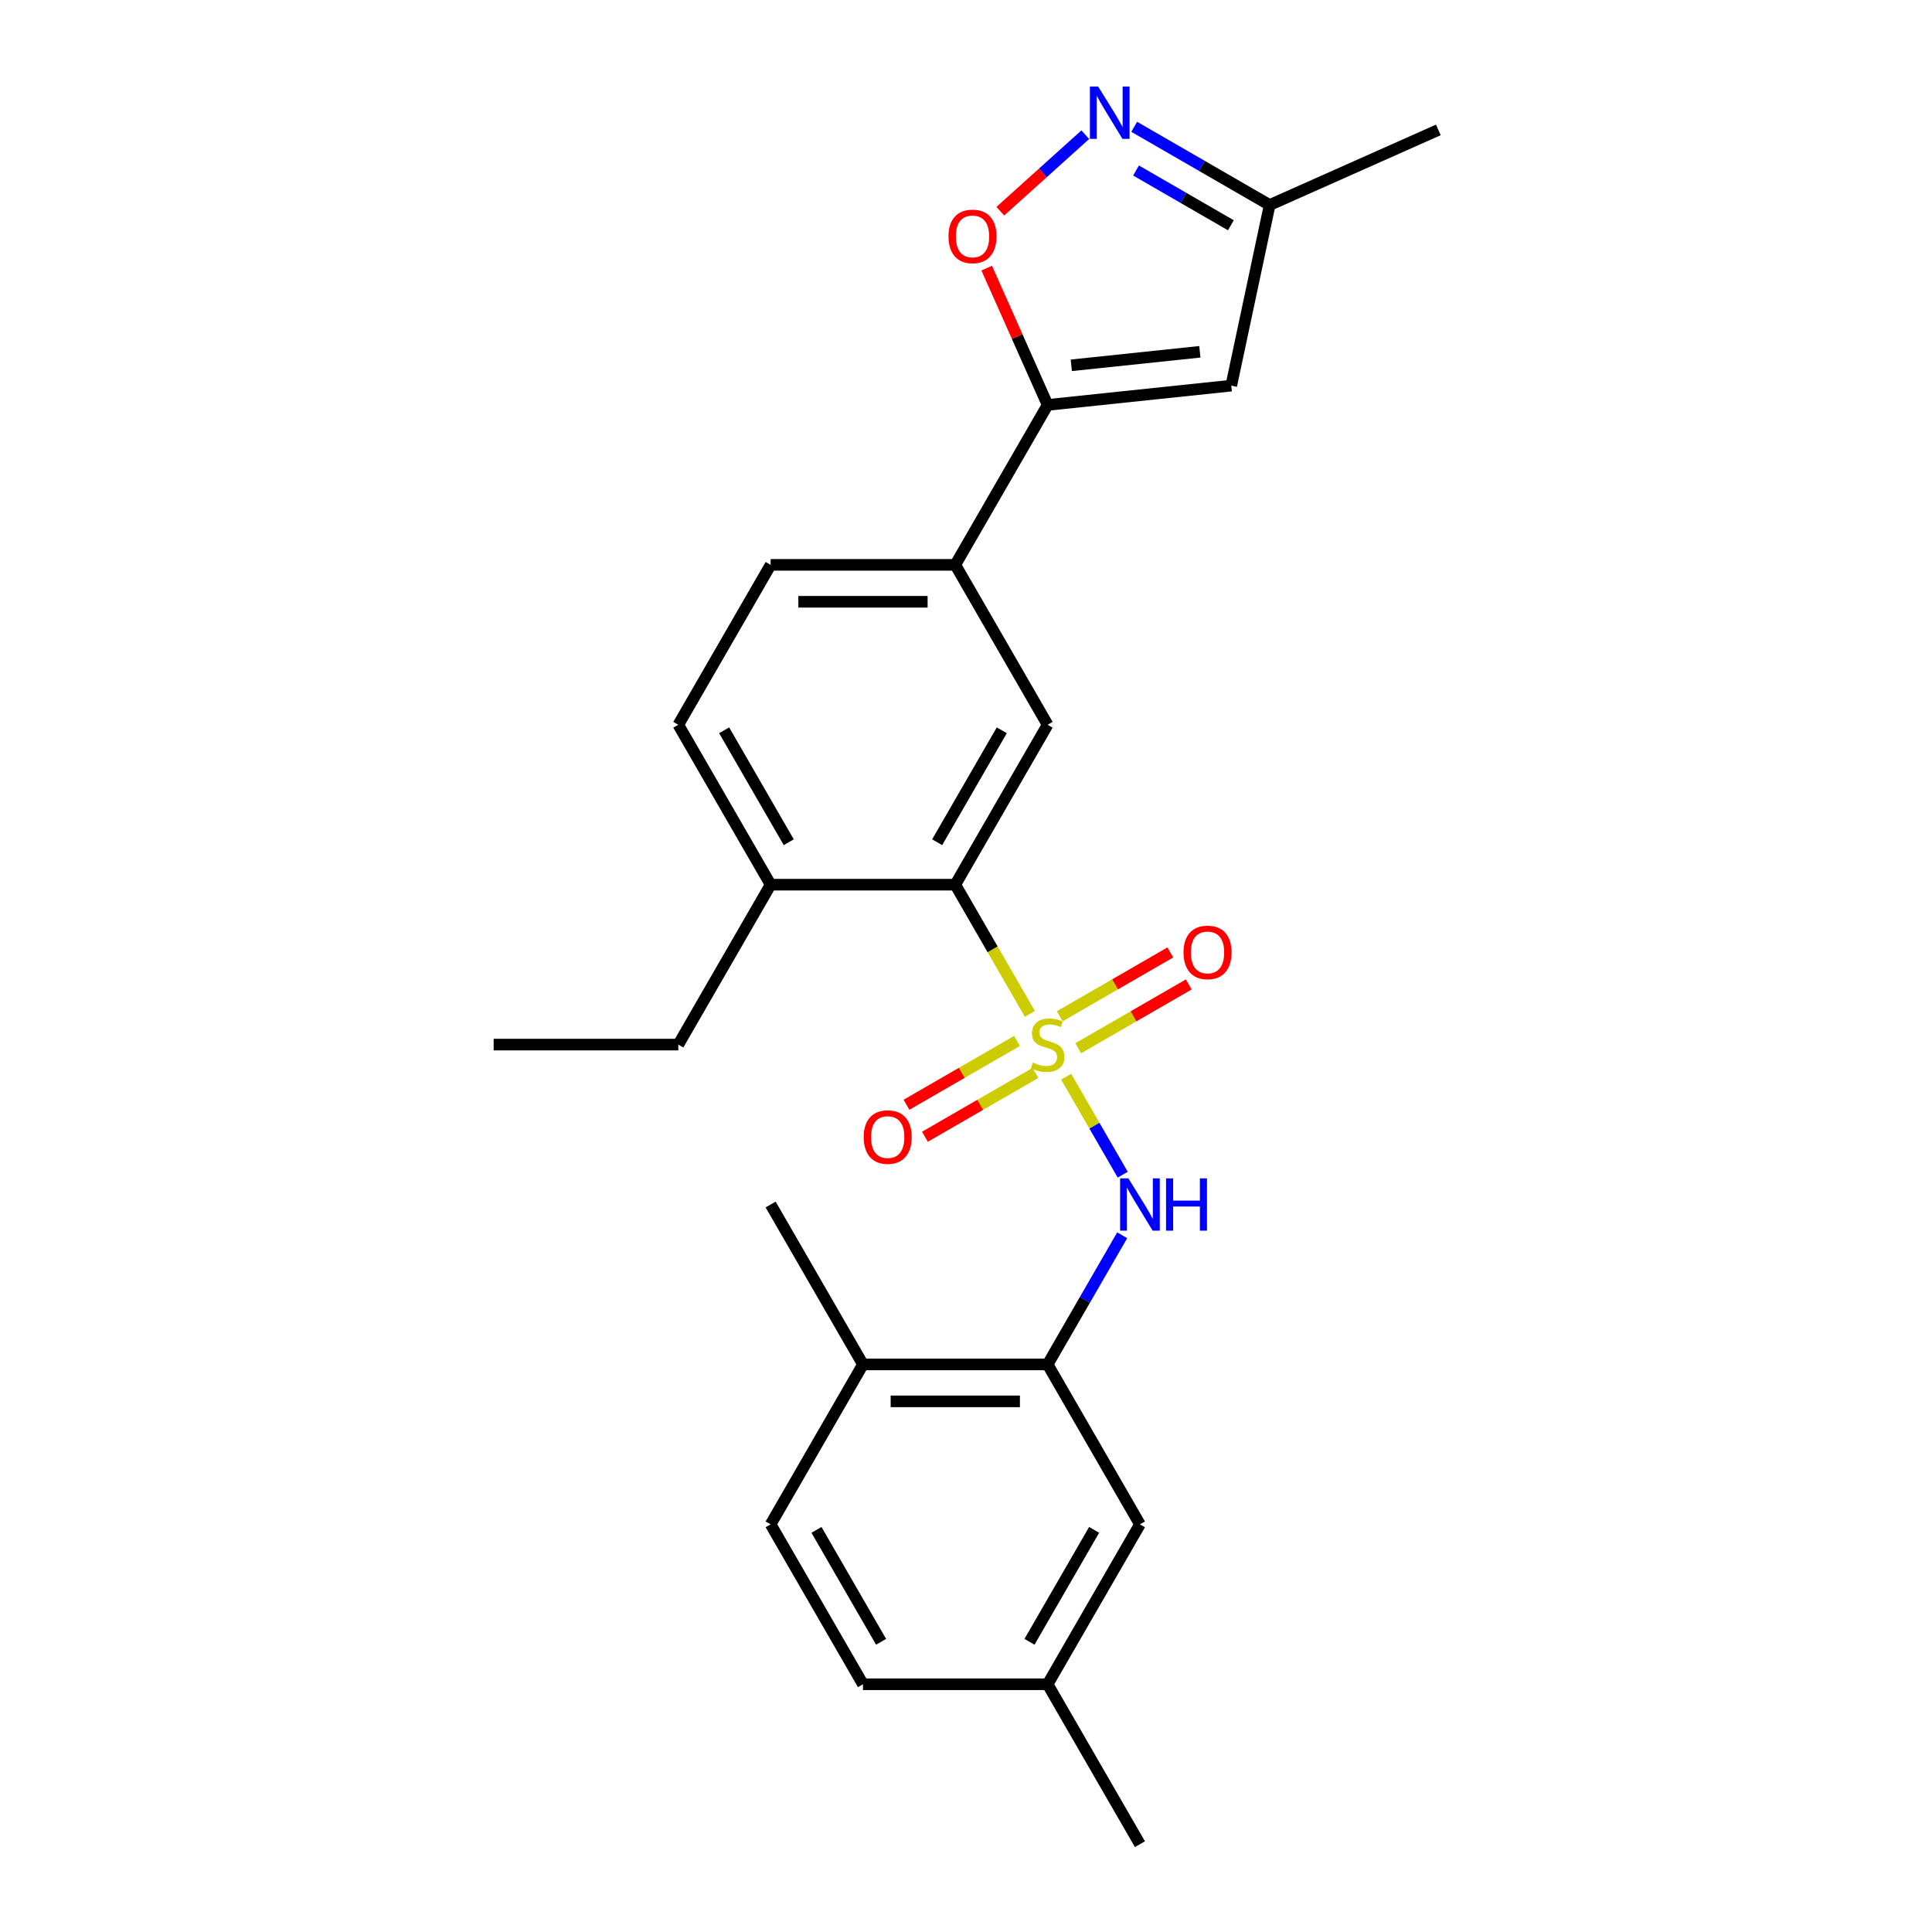 <?xml version='1.0' encoding='iso-8859-1'?>
<svg version='1.1' baseProfile='full'
              xmlns='http://www.w3.org/2000/svg'
                      xmlns:rdkit='http://www.rdkit.org/xml'
                      xmlns:xlink='http://www.w3.org/1999/xlink'
                  xml:space='preserve'
width='1000px' height='1000px' viewBox='0 0 1000 1000'>
<!-- END OF HEADER -->
<rect style='opacity:1.0;fill:#FFFFFF;stroke:none' width='1000' height='1000' x='0' y='0'> </rect>
<path class='bond-0' d='M 533.075,524.798 L 513.766,491.354' style='fill:none;fill-rule:evenodd;stroke:#CCCC00;stroke-width:6px;stroke-linecap:butt;stroke-linejoin:miter;stroke-opacity:1' />
<path class='bond-0' d='M 513.766,491.354 L 494.458,457.91' style='fill:none;fill-rule:evenodd;stroke:#000000;stroke-width:6px;stroke-linecap:butt;stroke-linejoin:miter;stroke-opacity:1' />
<path class='bond-1' d='M 551.837,557.294 L 566.478,582.653' style='fill:none;fill-rule:evenodd;stroke:#CCCC00;stroke-width:6px;stroke-linecap:butt;stroke-linejoin:miter;stroke-opacity:1' />
<path class='bond-1' d='M 566.478,582.653 L 581.119,608.012' style='fill:none;fill-rule:evenodd;stroke:#0000FF;stroke-width:6px;stroke-linecap:butt;stroke-linejoin:miter;stroke-opacity:1' />
<path class='bond-9' d='M 558.093,542.57 L 586.698,526.055' style='fill:none;fill-rule:evenodd;stroke:#CCCC00;stroke-width:6px;stroke-linecap:butt;stroke-linejoin:miter;stroke-opacity:1' />
<path class='bond-9' d='M 586.698,526.055 L 615.303,509.54' style='fill:none;fill-rule:evenodd;stroke:#FF0000;stroke-width:6px;stroke-linecap:butt;stroke-linejoin:miter;stroke-opacity:1' />
<path class='bond-9' d='M 548.535,526.016 L 577.14,509.501' style='fill:none;fill-rule:evenodd;stroke:#CCCC00;stroke-width:6px;stroke-linecap:butt;stroke-linejoin:miter;stroke-opacity:1' />
<path class='bond-9' d='M 577.14,509.501 L 605.745,492.986' style='fill:none;fill-rule:evenodd;stroke:#FF0000;stroke-width:6px;stroke-linecap:butt;stroke-linejoin:miter;stroke-opacity:1' />
<path class='bond-10' d='M 526.399,538.796 L 497.795,555.311' style='fill:none;fill-rule:evenodd;stroke:#CCCC00;stroke-width:6px;stroke-linecap:butt;stroke-linejoin:miter;stroke-opacity:1' />
<path class='bond-10' d='M 497.795,555.311 L 469.19,571.826' style='fill:none;fill-rule:evenodd;stroke:#FF0000;stroke-width:6px;stroke-linecap:butt;stroke-linejoin:miter;stroke-opacity:1' />
<path class='bond-10' d='M 535.957,555.35 L 507.352,571.865' style='fill:none;fill-rule:evenodd;stroke:#CCCC00;stroke-width:6px;stroke-linecap:butt;stroke-linejoin:miter;stroke-opacity:1' />
<path class='bond-10' d='M 507.352,571.865 L 478.748,588.38' style='fill:none;fill-rule:evenodd;stroke:#FF0000;stroke-width:6px;stroke-linecap:butt;stroke-linejoin:miter;stroke-opacity:1' />
<path class='bond-6' d='M 494.458,457.91 L 542.246,375.138' style='fill:none;fill-rule:evenodd;stroke:#000000;stroke-width:6px;stroke-linecap:butt;stroke-linejoin:miter;stroke-opacity:1' />
<path class='bond-6' d='M 485.071,435.937 L 518.523,377.996' style='fill:none;fill-rule:evenodd;stroke:#000000;stroke-width:6px;stroke-linecap:butt;stroke-linejoin:miter;stroke-opacity:1' />
<path class='bond-12' d='M 494.458,457.91 L 398.88,457.91' style='fill:none;fill-rule:evenodd;stroke:#000000;stroke-width:6px;stroke-linecap:butt;stroke-linejoin:miter;stroke-opacity:1' />
<path class='bond-7' d='M 580.842,639.379 L 561.544,672.803' style='fill:none;fill-rule:evenodd;stroke:#0000FF;stroke-width:6px;stroke-linecap:butt;stroke-linejoin:miter;stroke-opacity:1' />
<path class='bond-7' d='M 561.544,672.803 L 542.246,706.228' style='fill:none;fill-rule:evenodd;stroke:#000000;stroke-width:6px;stroke-linecap:butt;stroke-linejoin:miter;stroke-opacity:1' />
<path class='bond-2' d='M 542.246,209.593 L 494.458,292.365' style='fill:none;fill-rule:evenodd;stroke:#000000;stroke-width:6px;stroke-linecap:butt;stroke-linejoin:miter;stroke-opacity:1' />
<path class='bond-4' d='M 542.246,209.593 L 526.481,174.184' style='fill:none;fill-rule:evenodd;stroke:#000000;stroke-width:6px;stroke-linecap:butt;stroke-linejoin:miter;stroke-opacity:1' />
<path class='bond-4' d='M 526.481,174.184 L 510.716,138.775' style='fill:none;fill-rule:evenodd;stroke:#FF0000;stroke-width:6px;stroke-linecap:butt;stroke-linejoin:miter;stroke-opacity:1' />
<path class='bond-5' d='M 542.246,209.593 L 637.3,199.602' style='fill:none;fill-rule:evenodd;stroke:#000000;stroke-width:6px;stroke-linecap:butt;stroke-linejoin:miter;stroke-opacity:1' />
<path class='bond-5' d='M 554.506,189.084 L 621.044,182.09' style='fill:none;fill-rule:evenodd;stroke:#000000;stroke-width:6px;stroke-linecap:butt;stroke-linejoin:miter;stroke-opacity:1' />
<path class='bond-3' d='M 561.745,69.719 L 539.753,89.521' style='fill:none;fill-rule:evenodd;stroke:#0000FF;stroke-width:6px;stroke-linecap:butt;stroke-linejoin:miter;stroke-opacity:1' />
<path class='bond-3' d='M 539.753,89.521 L 517.76,109.323' style='fill:none;fill-rule:evenodd;stroke:#FF0000;stroke-width:6px;stroke-linecap:butt;stroke-linejoin:miter;stroke-opacity:1' />
<path class='bond-27' d='M 587.054,65.631 L 622.113,85.872' style='fill:none;fill-rule:evenodd;stroke:#0000FF;stroke-width:6px;stroke-linecap:butt;stroke-linejoin:miter;stroke-opacity:1' />
<path class='bond-27' d='M 622.113,85.872 L 657.172,106.113' style='fill:none;fill-rule:evenodd;stroke:#000000;stroke-width:6px;stroke-linecap:butt;stroke-linejoin:miter;stroke-opacity:1' />
<path class='bond-27' d='M 588.014,88.258 L 612.555,102.427' style='fill:none;fill-rule:evenodd;stroke:#0000FF;stroke-width:6px;stroke-linecap:butt;stroke-linejoin:miter;stroke-opacity:1' />
<path class='bond-27' d='M 612.555,102.427 L 637.096,116.596' style='fill:none;fill-rule:evenodd;stroke:#000000;stroke-width:6px;stroke-linecap:butt;stroke-linejoin:miter;stroke-opacity:1' />
<path class='bond-11' d='M 637.3,199.602 L 657.172,106.113' style='fill:none;fill-rule:evenodd;stroke:#000000;stroke-width:6px;stroke-linecap:butt;stroke-linejoin:miter;stroke-opacity:1' />
<path class='bond-8' d='M 542.246,375.138 L 494.458,292.365' style='fill:none;fill-rule:evenodd;stroke:#000000;stroke-width:6px;stroke-linecap:butt;stroke-linejoin:miter;stroke-opacity:1' />
<path class='bond-13' d='M 542.246,706.228 L 446.669,706.228' style='fill:none;fill-rule:evenodd;stroke:#000000;stroke-width:6px;stroke-linecap:butt;stroke-linejoin:miter;stroke-opacity:1' />
<path class='bond-13' d='M 527.91,725.343 L 461.005,725.343' style='fill:none;fill-rule:evenodd;stroke:#000000;stroke-width:6px;stroke-linecap:butt;stroke-linejoin:miter;stroke-opacity:1' />
<path class='bond-14' d='M 542.246,706.228 L 590.035,789' style='fill:none;fill-rule:evenodd;stroke:#000000;stroke-width:6px;stroke-linecap:butt;stroke-linejoin:miter;stroke-opacity:1' />
<path class='bond-25' d='M 494.458,292.365 L 398.88,292.365' style='fill:none;fill-rule:evenodd;stroke:#000000;stroke-width:6px;stroke-linecap:butt;stroke-linejoin:miter;stroke-opacity:1' />
<path class='bond-25' d='M 480.121,311.481 L 413.217,311.481' style='fill:none;fill-rule:evenodd;stroke:#000000;stroke-width:6px;stroke-linecap:butt;stroke-linejoin:miter;stroke-opacity:1' />
<path class='bond-20' d='M 657.172,106.113 L 744.486,67.239' style='fill:none;fill-rule:evenodd;stroke:#000000;stroke-width:6px;stroke-linecap:butt;stroke-linejoin:miter;stroke-opacity:1' />
<path class='bond-16' d='M 398.88,457.91 L 351.091,375.138' style='fill:none;fill-rule:evenodd;stroke:#000000;stroke-width:6px;stroke-linecap:butt;stroke-linejoin:miter;stroke-opacity:1' />
<path class='bond-16' d='M 408.266,435.937 L 374.814,377.996' style='fill:none;fill-rule:evenodd;stroke:#000000;stroke-width:6px;stroke-linecap:butt;stroke-linejoin:miter;stroke-opacity:1' />
<path class='bond-21' d='M 398.88,457.91 L 351.091,540.683' style='fill:none;fill-rule:evenodd;stroke:#000000;stroke-width:6px;stroke-linecap:butt;stroke-linejoin:miter;stroke-opacity:1' />
<path class='bond-17' d='M 446.669,706.228 L 398.88,789' style='fill:none;fill-rule:evenodd;stroke:#000000;stroke-width:6px;stroke-linecap:butt;stroke-linejoin:miter;stroke-opacity:1' />
<path class='bond-22' d='M 446.669,706.228 L 398.88,623.455' style='fill:none;fill-rule:evenodd;stroke:#000000;stroke-width:6px;stroke-linecap:butt;stroke-linejoin:miter;stroke-opacity:1' />
<path class='bond-18' d='M 590.035,789 L 542.246,871.773' style='fill:none;fill-rule:evenodd;stroke:#000000;stroke-width:6px;stroke-linecap:butt;stroke-linejoin:miter;stroke-opacity:1' />
<path class='bond-18' d='M 566.312,791.859 L 532.86,849.799' style='fill:none;fill-rule:evenodd;stroke:#000000;stroke-width:6px;stroke-linecap:butt;stroke-linejoin:miter;stroke-opacity:1' />
<path class='bond-15' d='M 398.88,292.365 L 351.091,375.138' style='fill:none;fill-rule:evenodd;stroke:#000000;stroke-width:6px;stroke-linecap:butt;stroke-linejoin:miter;stroke-opacity:1' />
<path class='bond-26' d='M 398.88,789 L 446.669,871.773' style='fill:none;fill-rule:evenodd;stroke:#000000;stroke-width:6px;stroke-linecap:butt;stroke-linejoin:miter;stroke-opacity:1' />
<path class='bond-26' d='M 422.603,791.859 L 456.055,849.799' style='fill:none;fill-rule:evenodd;stroke:#000000;stroke-width:6px;stroke-linecap:butt;stroke-linejoin:miter;stroke-opacity:1' />
<path class='bond-19' d='M 542.246,871.773 L 446.669,871.773' style='fill:none;fill-rule:evenodd;stroke:#000000;stroke-width:6px;stroke-linecap:butt;stroke-linejoin:miter;stroke-opacity:1' />
<path class='bond-23' d='M 542.246,871.773 L 590.035,954.545' style='fill:none;fill-rule:evenodd;stroke:#000000;stroke-width:6px;stroke-linecap:butt;stroke-linejoin:miter;stroke-opacity:1' />
<path class='bond-24' d='M 351.091,540.683 L 255.514,540.683' style='fill:none;fill-rule:evenodd;stroke:#000000;stroke-width:6px;stroke-linecap:butt;stroke-linejoin:miter;stroke-opacity:1' />
<path  class='atom-0' d='M 534.6 549.973
Q 534.906 550.088, 536.168 550.623
Q 537.429 551.158, 538.805 551.502
Q 540.22 551.808, 541.596 551.808
Q 544.158 551.808, 545.649 550.585
Q 547.14 549.323, 547.14 547.144
Q 547.14 545.653, 546.375 544.735
Q 545.649 543.818, 544.502 543.321
Q 543.355 542.824, 541.443 542.25
Q 539.035 541.524, 537.582 540.836
Q 536.168 540.148, 535.135 538.695
Q 534.141 537.242, 534.141 534.795
Q 534.141 531.393, 536.435 529.29
Q 538.767 527.187, 543.355 527.187
Q 546.49 527.187, 550.045 528.678
L 549.166 531.622
Q 545.916 530.284, 543.47 530.284
Q 540.832 530.284, 539.379 531.393
Q 537.926 532.463, 537.964 534.337
Q 537.964 535.789, 538.691 536.669
Q 539.455 537.548, 540.526 538.045
Q 541.635 538.542, 543.47 539.115
Q 545.916 539.88, 547.369 540.645
Q 548.822 541.409, 549.854 542.977
Q 550.925 544.506, 550.925 547.144
Q 550.925 550.891, 548.401 552.917
Q 545.916 554.905, 541.749 554.905
Q 539.341 554.905, 537.506 554.37
Q 535.709 553.873, 533.568 552.993
L 534.6 549.973
' fill='#CCCC00'/>
<path  class='atom-2' d='M 584.052 609.922
L 592.921 624.258
Q 593.801 625.673, 595.215 628.234
Q 596.63 630.796, 596.706 630.949
L 596.706 609.922
L 600.3 609.922
L 600.3 636.989
L 596.592 636.989
L 587.072 621.314
Q 585.963 619.479, 584.778 617.377
Q 583.631 615.274, 583.287 614.624
L 583.287 636.989
L 579.77 636.989
L 579.77 609.922
L 584.052 609.922
' fill='#0000FF'/>
<path  class='atom-2' d='M 603.55 609.922
L 607.22 609.922
L 607.22 621.429
L 621.059 621.429
L 621.059 609.922
L 624.73 609.922
L 624.73 636.989
L 621.059 636.989
L 621.059 624.488
L 607.22 624.488
L 607.22 636.989
L 603.55 636.989
L 603.55 609.922
' fill='#0000FF'/>
<path  class='atom-4' d='M 568.416 44.791
L 577.286 59.128
Q 578.165 60.542, 579.58 63.104
Q 580.994 65.665, 581.071 65.818
L 581.071 44.791
L 584.664 44.791
L 584.664 71.859
L 580.956 71.859
L 571.436 56.184
Q 570.328 54.349, 569.143 52.246
Q 567.996 50.143, 567.652 49.493
L 567.652 71.859
L 564.134 71.859
L 564.134 44.791
L 568.416 44.791
' fill='#0000FF'/>
<path  class='atom-5' d='M 490.946 122.355
Q 490.946 115.856, 494.158 112.224
Q 497.369 108.592, 503.371 108.592
Q 509.374 108.592, 512.585 112.224
Q 515.796 115.856, 515.796 122.355
Q 515.796 128.931, 512.547 132.677
Q 509.297 136.386, 503.371 136.386
Q 497.407 136.386, 494.158 132.677
Q 490.946 128.969, 490.946 122.355
M 503.371 133.327
Q 507.5 133.327, 509.718 130.575
Q 511.973 127.784, 511.973 122.355
Q 511.973 117.041, 509.718 114.365
Q 507.5 111.65, 503.371 111.65
Q 499.242 111.65, 496.987 114.326
Q 494.769 117.003, 494.769 122.355
Q 494.769 127.822, 496.987 130.575
Q 499.242 133.327, 503.371 133.327
' fill='#FF0000'/>
<path  class='atom-10' d='M 612.594 492.971
Q 612.594 486.471, 615.805 482.839
Q 619.016 479.207, 625.019 479.207
Q 631.021 479.207, 634.232 482.839
Q 637.444 486.471, 637.444 492.971
Q 637.444 499.546, 634.194 503.293
Q 630.945 507.001, 625.019 507.001
Q 619.055 507.001, 615.805 503.293
Q 612.594 499.585, 612.594 492.971
M 625.019 503.943
Q 629.148 503.943, 631.365 501.19
Q 633.621 498.399, 633.621 492.971
Q 633.621 487.657, 631.365 484.98
Q 629.148 482.266, 625.019 482.266
Q 620.89 482.266, 618.634 484.942
Q 616.417 487.618, 616.417 492.971
Q 616.417 498.438, 618.634 501.19
Q 620.89 503.943, 625.019 503.943
' fill='#FF0000'/>
<path  class='atom-11' d='M 447.049 588.548
Q 447.049 582.049, 450.26 578.417
Q 453.471 574.785, 459.474 574.785
Q 465.476 574.785, 468.687 578.417
Q 471.899 582.049, 471.899 588.548
Q 471.899 595.124, 468.649 598.87
Q 465.4 602.579, 459.474 602.579
Q 453.51 602.579, 450.26 598.87
Q 447.049 595.162, 447.049 588.548
M 459.474 599.52
Q 463.603 599.52, 465.82 596.768
Q 468.076 593.977, 468.076 588.548
Q 468.076 583.234, 465.82 580.558
Q 463.603 577.843, 459.474 577.843
Q 455.345 577.843, 453.089 580.52
Q 450.872 583.196, 450.872 588.548
Q 450.872 594.015, 453.089 596.768
Q 455.345 599.52, 459.474 599.52
' fill='#FF0000'/>
</svg>
